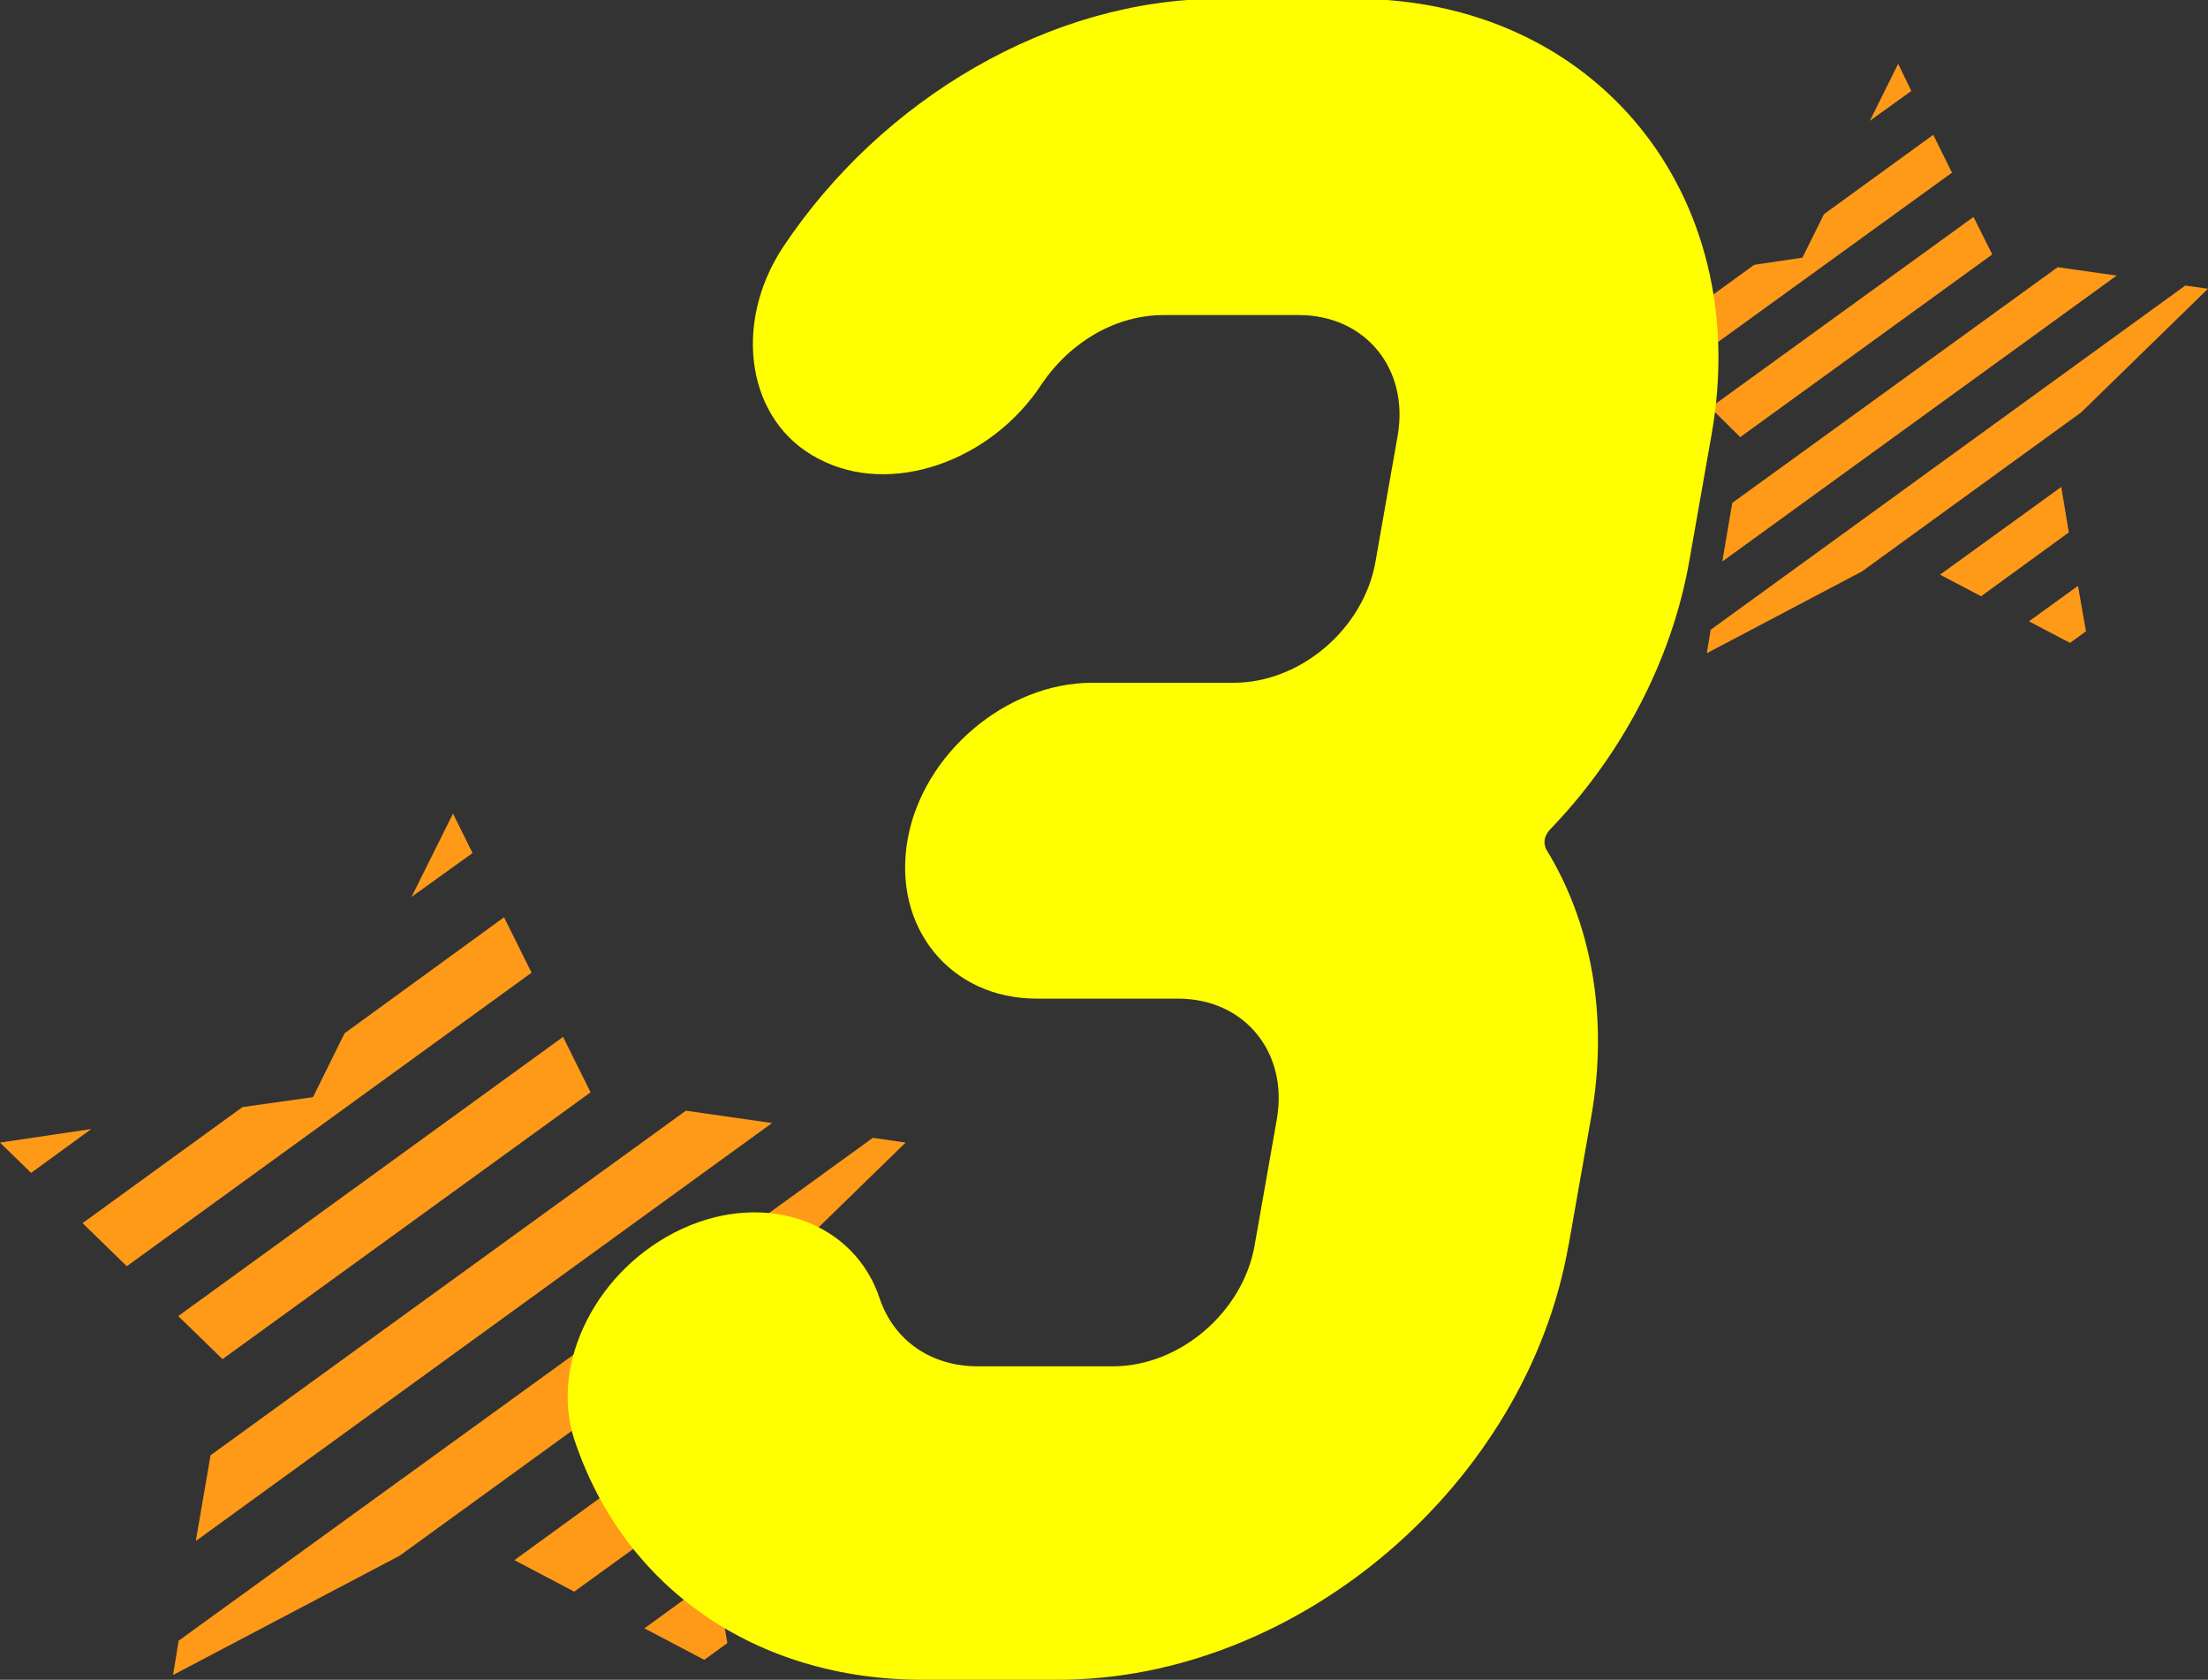 <?xml version="1.0" encoding="UTF-8"?>
<svg id="_レイヤー_2" data-name="レイヤー 2" xmlns="http://www.w3.org/2000/svg" viewBox="0 0 55.37 42.12">
  <rect x="0" y="0" width="55.37" height="42.12" fill="#333333" stroke="none"/>
  <defs>
    <style>
      .cls-1 {
        fill: #ff0;
      }

      .cls-2 {
        fill: #ff9a18;
      }
    </style>
  </defs>
  <g id="_画像" data-name="画像">
    <g>
      <g>
        <polygon class="cls-2" points="47.6 1.6 46.89 3.03 47.93 2.28 47.6 1.6"/>
        <polygon class="cls-2" points="39.83 7.24 40.36 7.76 41.4 7.02 39.83 7.24"/>
        <polygon class="cls-2" points="48.95 4.33 48.48 3.38 45.74 5.37 45.2 6.46 43.99 6.64 41.25 8.63 42 9.36 48.95 4.33"/>
        <polygon class="cls-2" points="49.96 6.38 49.49 5.44 42.89 10.22 43.64 10.96 49.96 6.38"/>
        <polygon class="cls-2" points="53.08 6.91 51.6 6.7 43.44 12.61 43.19 14.08 53.08 6.91"/>
        <polygon class="cls-2" points="55.37 7.24 54.8 7.16 42.9 15.79 42.8 16.38 46.69 14.33 52.19 10.34 55.37 7.24"/>
        <polygon class="cls-2" points="51.88 13.35 51.69 12.21 48.65 14.41 49.68 14.95 51.88 13.35"/>
        <polygon class="cls-2" points="52.31 15.83 52.11 14.69 50.88 15.58 51.91 16.12 52.31 15.83"/>
      </g>
      <g>
        <polygon class="cls-2" points="11.36 20.4 10.32 22.49 11.85 21.39 11.36 20.4"/>
        <polygon class="cls-2" points="0 28.65 .78 29.41 2.29 28.31 0 28.65"/>
        <polygon class="cls-2" points="13.33 24.39 12.64 23 8.64 25.91 7.85 27.51 6.08 27.76 2.07 30.67 3.18 31.75 13.33 24.39"/>
        <polygon class="cls-2" points="14.81 27.39 14.12 26 4.47 33 5.58 34.08 14.81 27.39"/>
        <polygon class="cls-2" points="19.36 28.16 17.2 27.85 5.28 36.49 4.91 38.64 19.36 28.16"/>
        <polygon class="cls-2" points="22.71 28.65 21.89 28.53 4.48 41.14 4.34 42 10.02 39.01 18.06 33.18 22.71 28.65"/>
        <polygon class="cls-2" points="17.62 37.58 17.33 35.9 12.9 39.12 14.4 39.91 17.62 37.58"/>
        <polygon class="cls-2" points="18.24 41.2 17.95 39.53 16.16 40.83 17.66 41.62 18.24 41.2"/>
      </g>
      <path class="cls-1" d="M39.33,31.24c-1.05,5.98-6.77,10.88-12.8,10.88h-3.39c-4.2,0-7.51-2.32-8.74-6.03-.63-1.94.6-4.31,2.71-5.28,2.11-.97,4.34-.16,4.96,1.78.36,1.02,1.27,1.67,2.45,1.67h3.39c1.67,0,3.25-1.35,3.55-3.02l.56-3.18c.29-1.67-.81-3.02-2.48-3.02h-3.55c-2.15,0-3.62-1.78-3.23-3.99.38-2.15,2.47-3.93,4.63-3.93h3.55c1.67,0,3.25-1.35,3.55-3.02l.56-3.18c.29-1.67-.81-3.02-2.48-3.02h-3.39c-1.18,0-2.32.65-3.05,1.72-1.26,1.94-3.79,2.85-5.61,1.88-1.78-.92-2.16-3.34-.9-5.28,2.5-3.77,6.76-6.25,10.96-6.25h3.39c6.03,0,10.02,4.9,8.95,10.93l-.56,3.18c-.45,2.53-1.73,4.9-3.5,6.73-.14.16-.16.32-.09.48,1.13,1.83,1.58,4.2,1.13,6.73l-.56,3.18Z"/>
    </g>
  </g>
</svg>